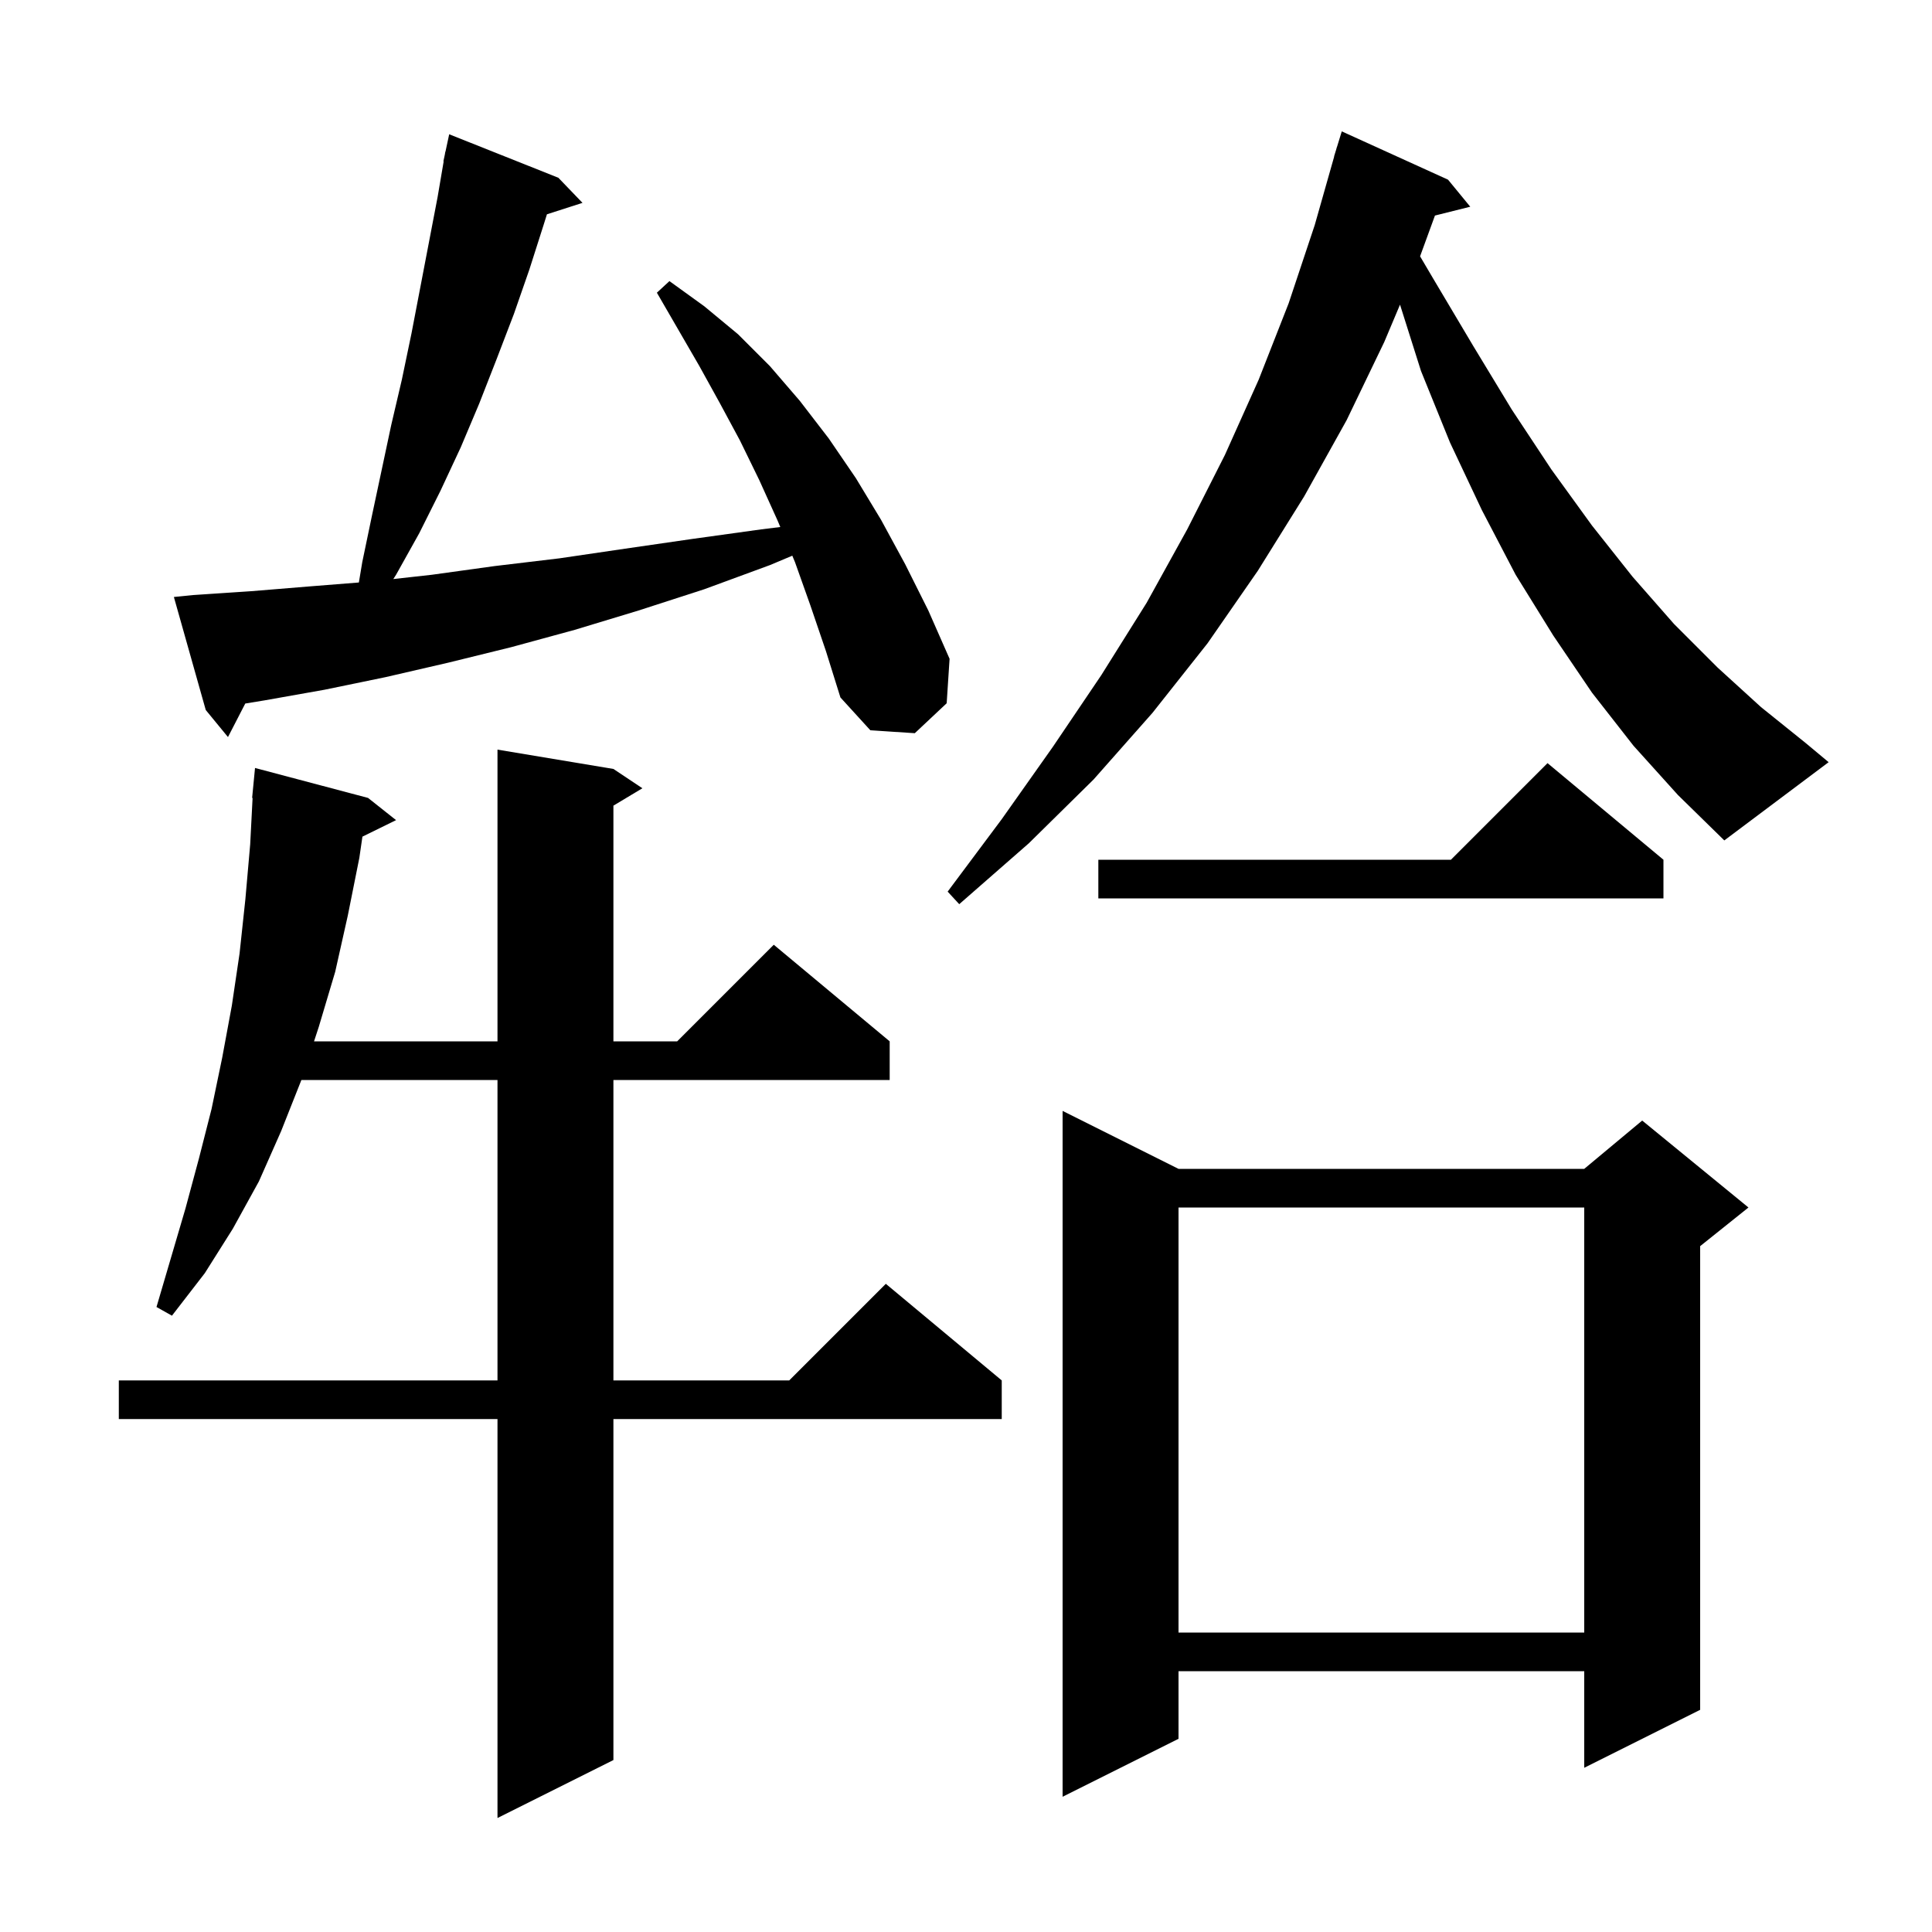 <svg xmlns="http://www.w3.org/2000/svg" xmlns:xlink="http://www.w3.org/1999/xlink" version="1.1" baseProfile="full" viewBox="0 0 200 200" width="200" height="200"><g fill="currentColor"><path d="M 63.5 79.6 L 66.5 81.6 L 63.5 83.4 L 63.5 107.8 L 70.1 107.8 L 80.1 97.8 L 92.1 107.8 L 92.1 111.8 L 63.5 111.8 L 63.5 142.9 L 81.7 142.9 L 91.7 132.9 L 103.7 142.9 L 103.7 146.9 L 63.5 146.9 L 63.5 182.2 L 51.5 188.2 L 51.5 146.9 L 12.3 146.9 L 12.3 142.9 L 51.5 142.9 L 51.5 111.8 L 31.2 111.8 L 29.1 117.1 L 26.8 122.3 L 24.1 127.2 L 21.2 131.8 L 17.8 136.2 L 16.2 135.3 L 19.2 125.1 L 20.6 119.9 L 21.9 114.8 L 23.0 109.5 L 24.0 104.1 L 24.8 98.7 L 25.4 93.1 L 25.9 87.4 L 26.148 82.6 L 26.1 82.6 L 26.4 79.5 L 38.1 82.6 L 41.0 84.9 L 37.518 86.608 L 37.2 88.8 L 36.0 94.8 L 34.7 100.6 L 33.0 106.3 L 32.509 107.8 L 51.5 107.8 L 51.5 77.6 Z M 122.0 121.0 L 164.0 121.0 L 170.0 116.0 L 181.0 125.0 L 176.0 129.0 L 176.0 177.0 L 164.0 183.0 L 164.0 173.0 L 122.0 173.0 L 122.0 180.0 L 110.0 186.0 L 110.0 115.0 Z M 122.0 125.0 L 122.0 169.0 L 164.0 169.0 L 164.0 125.0 Z M 172.2 89.0 L 172.2 93.0 L 113.7 93.0 L 113.7 89.0 L 150.2 89.0 L 160.2 79.0 Z M 169.1 77.2 L 164.8 71.7 L 160.8 65.8 L 156.9 59.5 L 153.4 52.8 L 150.1 45.8 L 147.1 38.4 L 144.929 31.538 L 143.3 35.4 L 139.4 43.5 L 135.0 51.4 L 130.2 59.1 L 125.0 66.6 L 119.3 73.8 L 113.2 80.7 L 106.5 87.3 L 99.3 93.6 L 98.1 92.3 L 103.7 84.8 L 109.0 77.3 L 114.0 69.9 L 118.7 62.4 L 122.9 54.8 L 126.8 47.1 L 130.3 39.3 L 133.4 31.4 L 136.1 23.3 L 138.115 16.203 L 138.1 16.2 L 138.308 15.524 L 138.4 15.2 L 138.407 15.202 L 138.9 13.6 L 149.9 18.6 L 152.2 21.4 L 148.546 22.314 L 147.006 26.534 L 148.4 28.9 L 152.5 35.8 L 156.5 42.4 L 160.6 48.6 L 164.8 54.4 L 169.0 59.7 L 173.3 64.6 L 177.8 69.1 L 182.3 73.2 L 186.9 76.9 L 189.3 78.9 L 178.5 87.0 L 173.7 82.3 Z M 83.9 62.7 L 82.3 58.2 L 82.018 57.526 L 79.7 58.5 L 72.9 61.0 L 66.1 63.2 L 59.5 65.2 L 52.9 67.0 L 46.4 68.6 L 39.9 70.1 L 33.6 71.4 L 27.4 72.5 L 25.389 72.83 L 23.6 76.3 L 21.3 73.5 L 18.0 61.8 L 20.0 61.6 L 26.0 61.2 L 32.1 60.7 L 37.15 60.299 L 37.5 58.2 L 38.5 53.4 L 40.5 44.0 L 41.6 39.3 L 42.6 34.5 L 45.3 20.4 L 45.929 16.704 L 45.9 16.7 L 46.045 16.024 L 46.1 15.7 L 46.114 15.703 L 46.5 13.9 L 57.8 18.4 L 60.3 21.0 L 56.618 22.184 L 56.3 23.2 L 54.8 27.9 L 53.2 32.5 L 51.4 37.2 L 49.6 41.8 L 47.7 46.3 L 45.6 50.8 L 43.4 55.2 L 41.0 59.5 L 40.715 59.943 L 44.7 59.5 L 51.2 58.6 L 57.9 57.8 L 64.7 56.8 L 71.6 55.8 L 78.8 54.8 L 80.775 54.557 L 80.5 53.9 L 78.6 49.7 L 76.6 45.6 L 74.5 41.7 L 72.4 37.9 L 68.0 30.3 L 69.3 29.1 L 72.9 31.7 L 76.4 34.6 L 79.7 37.9 L 82.8 41.5 L 85.8 45.4 L 88.6 49.5 L 91.2 53.8 L 93.7 58.4 L 96.1 63.2 L 98.3 68.2 L 98.0 72.8 L 94.7 75.9 L 90.1 75.6 L 87.0 72.2 L 85.5 67.4 Z "/></g></svg>